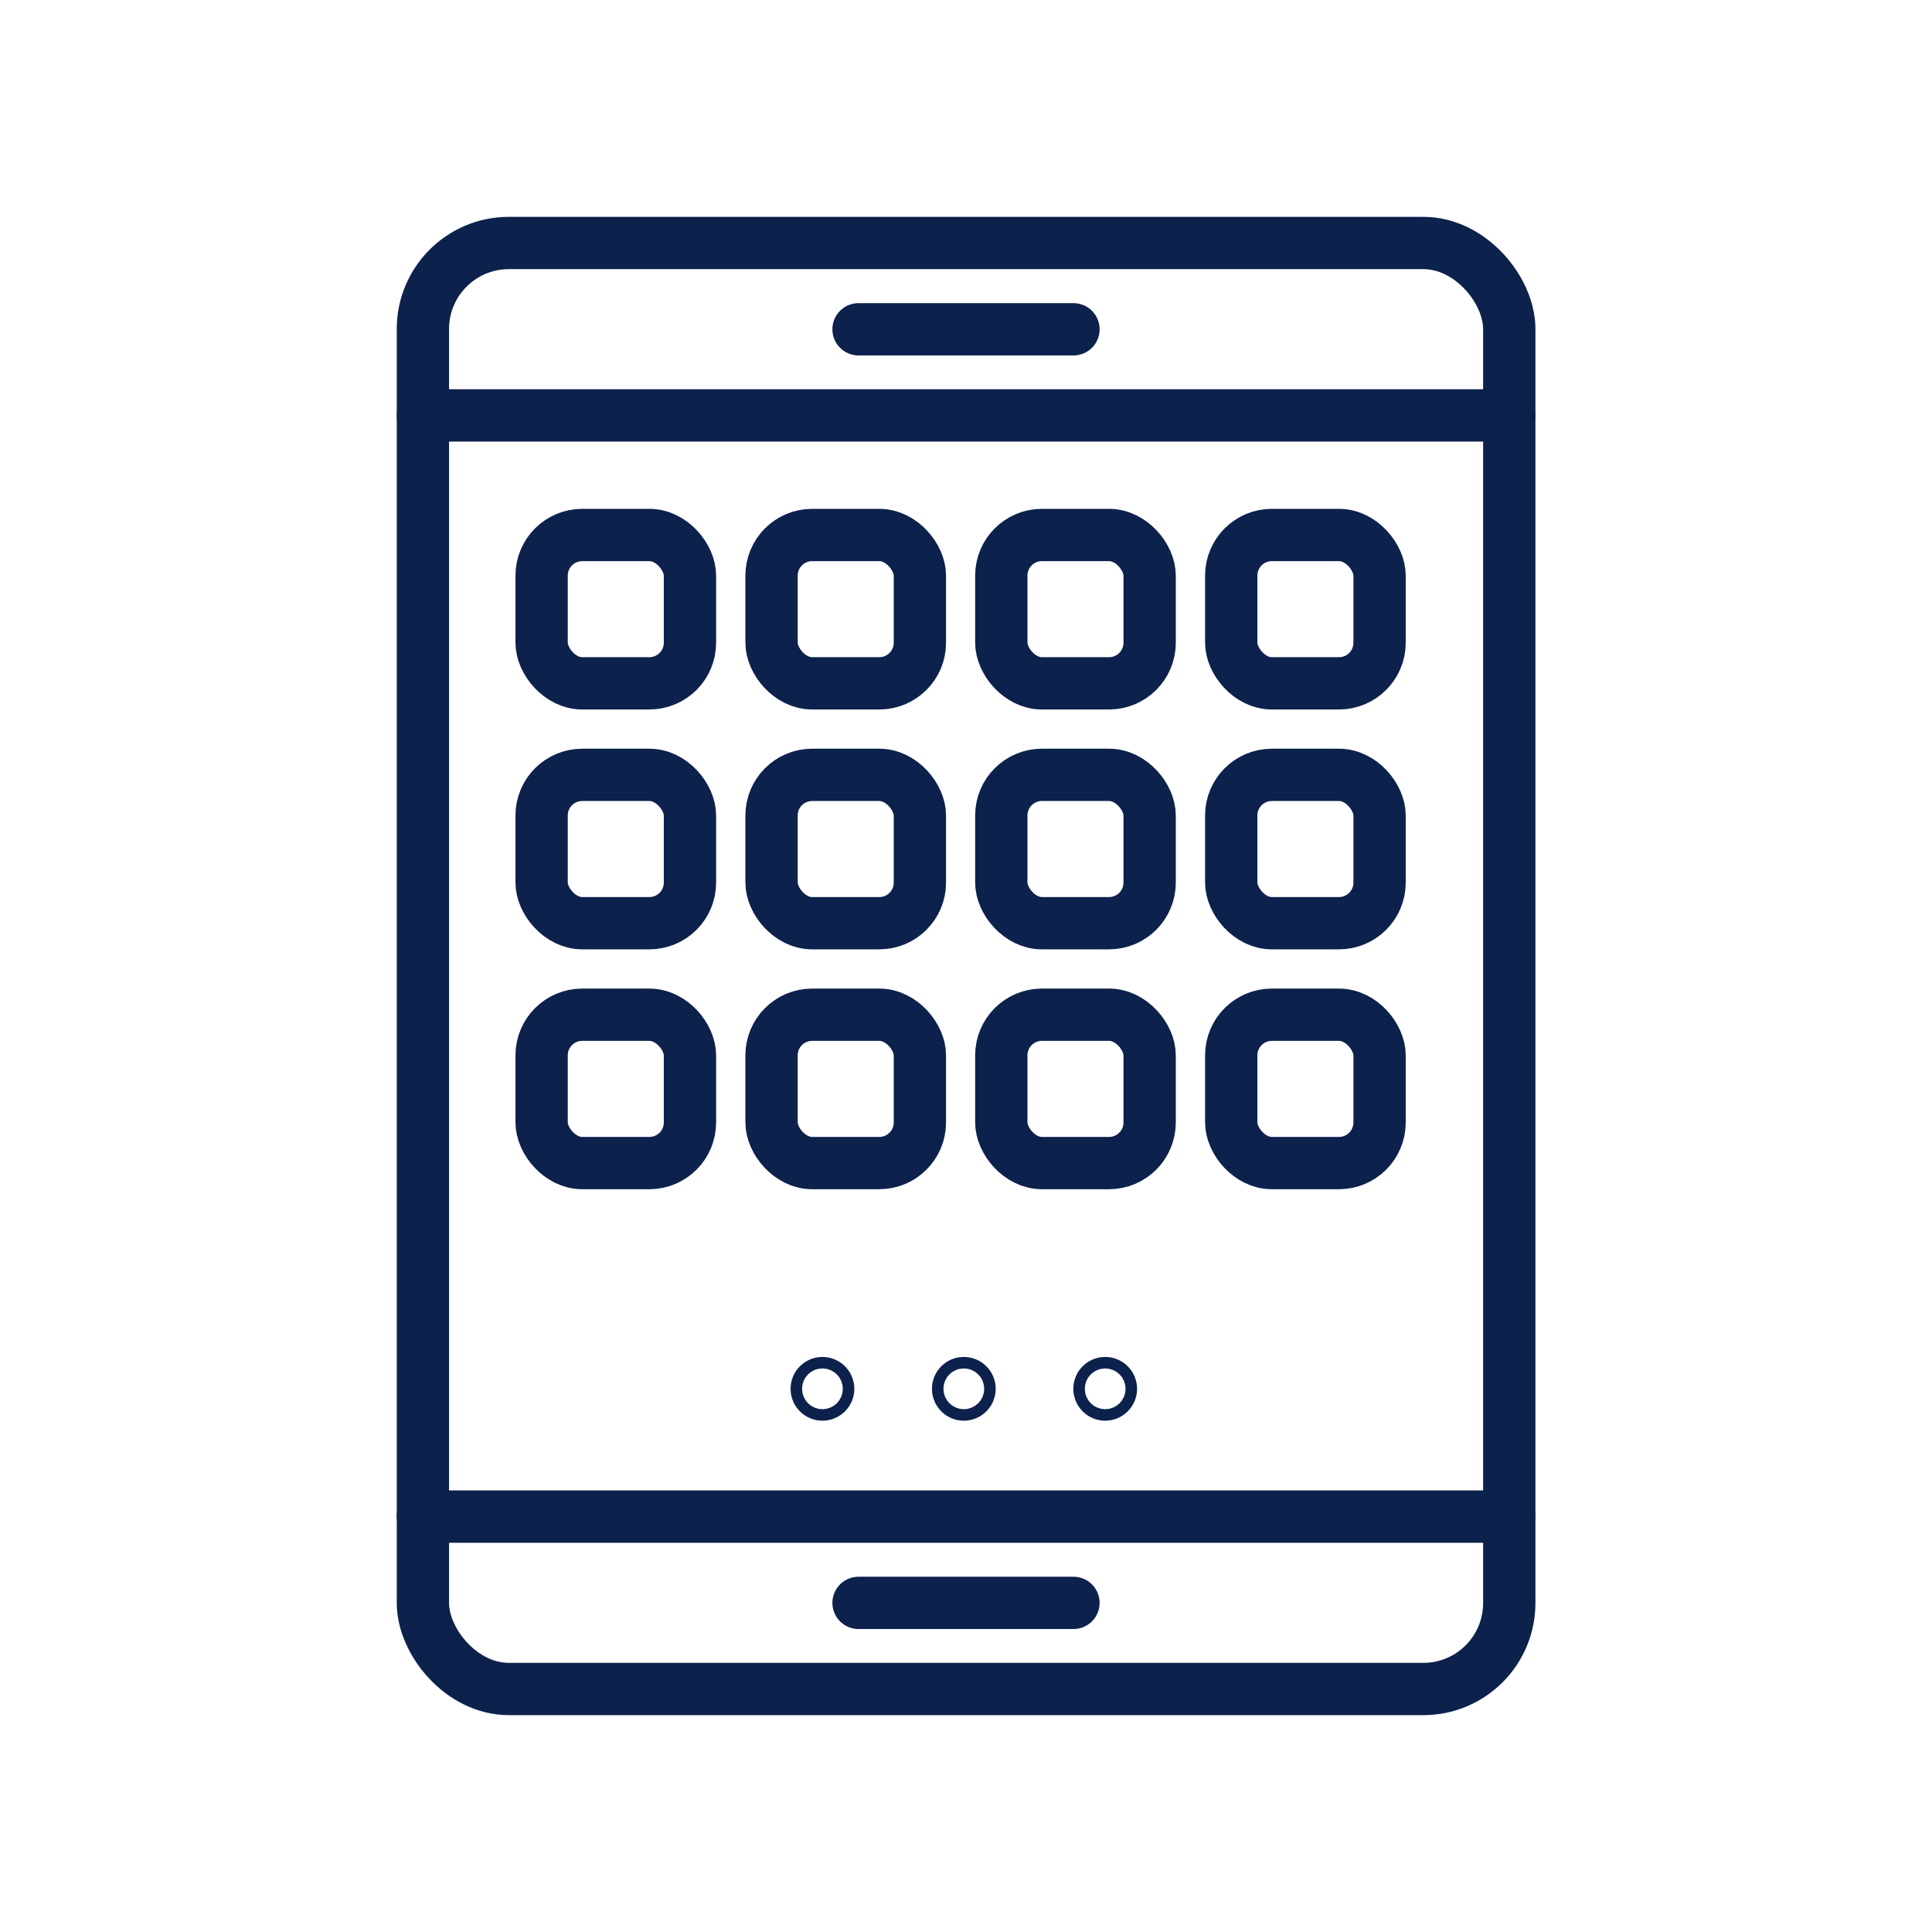 <?xml version="1.0" encoding="UTF-8"?><svg id="Icon_Set" xmlns="http://www.w3.org/2000/svg" viewBox="0 0 110.83 110.83"><defs><style>.cls-1{fill:none;stroke:#0c214c;stroke-linecap:round;stroke-linejoin:round;stroke-width:3px;}</style></defs><line class="cls-1" x1="49.25" y1="18.89" x2="61.58" y2="18.89"/><rect class="cls-1" x="24.26" y="13.94" width="62.32" height="82.95" rx="4.93" ry="4.93"/><line class="cls-1" x1="49.25" y1="91.95" x2="61.58" y2="91.95"/><line class="cls-1" x1="24.26" y1="23.83" x2="86.57" y2="23.83"/><line class="cls-1" x1="86.57" y1="87" x2="24.26" y2="87"/><rect class="cls-1" x="31.07" y="30.69" width="8.51" height="8.51" rx="2.33" ry="2.33"/><rect class="cls-1" x="44.26" y="30.69" width="8.51" height="8.51" rx="2.33" ry="2.33"/><rect class="cls-1" x="57.44" y="30.69" width="8.51" height="8.51" rx="2.33" ry="2.33"/><rect class="cls-1" x="70.63" y="30.69" width="8.51" height="8.51" rx="2.33" ry="2.33"/><rect class="cls-1" x="31.07" y="44.45" width="8.51" height="8.51" rx="2.33" ry="2.33"/><rect class="cls-1" x="44.26" y="44.45" width="8.51" height="8.51" rx="2.33" ry="2.33"/><rect class="cls-1" x="57.44" y="44.45" width="8.51" height="8.51" rx="2.33" ry="2.33"/><rect class="cls-1" x="70.63" y="44.45" width="8.51" height="8.51" rx="2.33" ry="2.33"/><rect class="cls-1" x="31.07" y="58.21" width="8.51" height="8.51" rx="2.33" ry="2.33"/><rect class="cls-1" x="44.26" y="58.21" width="8.51" height="8.51" rx="2.33" ry="2.33"/><rect class="cls-1" x="57.44" y="58.21" width="8.51" height="8.51" rx="2.33" ry="2.33"/><rect class="cls-1" x="70.63" y="58.21" width="8.51" height="8.51" rx="2.33" ry="2.33"/><circle class="cls-1" cx="47.18" cy="79.67" r=".33"/><circle class="cls-1" cx="55.29" cy="79.67" r=".33"/><circle class="cls-1" cx="63.4" cy="79.67" r=".33"/></svg>